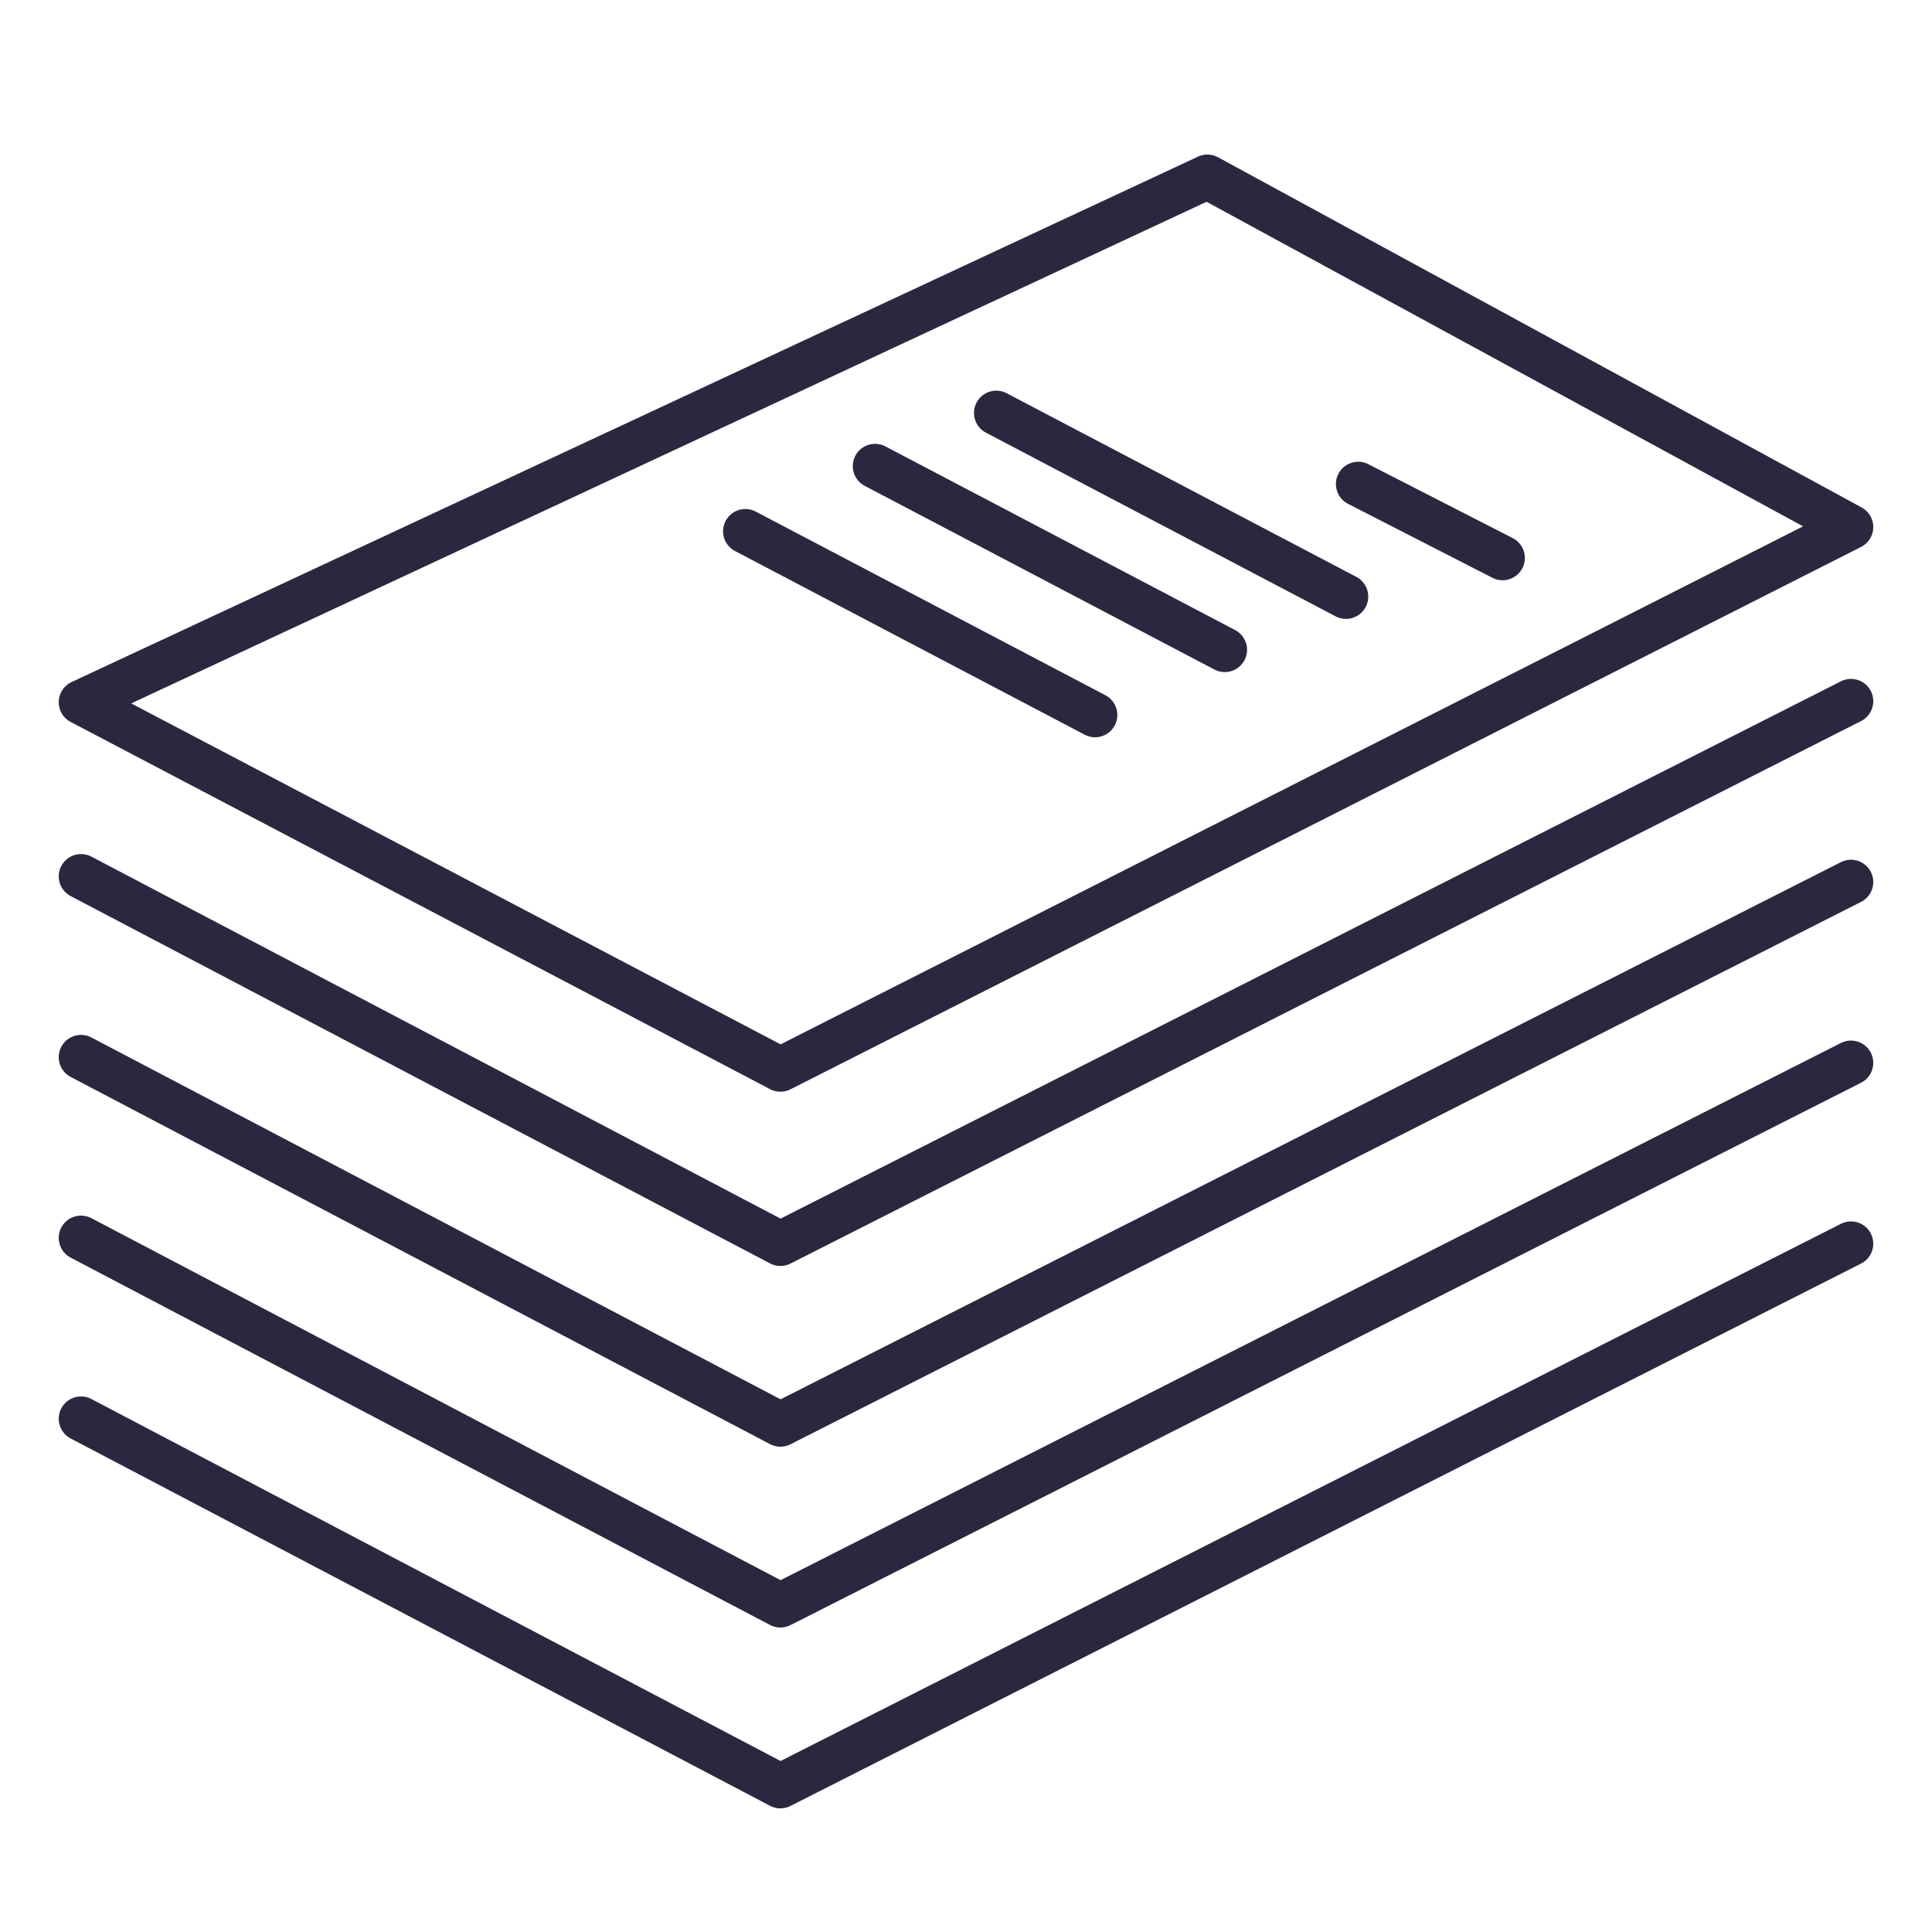 <?xml version="1.0" encoding="UTF-8"?>
<svg id="Layer_42" data-name="Layer 42" xmlns="http://www.w3.org/2000/svg" viewBox="0 0 150 150">
  <defs>
    <style>
      .cls-1 {
        fill: none;
        stroke: #29283e;
        stroke-linecap: round;
        stroke-linejoin: round;
        stroke-width: 3.46px;
      }
    </style>
  </defs>
  <polyline class="cls-1" points="6.29 68.04 60.59 96.56 143.71 54.44"/>
  <line class="cls-1" x1="105.45" y1="37.58" x2="116.66" y2="43.32"/>
  <line class="cls-1" x1="77.35" y1="32.06" x2="104.5" y2="46.32"/>
  <line class="cls-1" x1="67.94" y1="36.19" x2="95.09" y2="50.45"/>
  <line class="cls-1" x1="57.87" y1="41.25" x2="85.02" y2="55.51"/>
  <polyline class="cls-1" points="6.29 82.08 60.59 110.59 143.71 68.48"/>
  <polyline class="cls-1" points="6.29 96.11 60.59 124.63 143.71 82.52"/>
  <polyline class="cls-1" points="6.29 110.15 60.59 138.67 143.71 96.56"/>
  <polygon class="cls-1" points="93.74 13.73 6.29 54.52 60.59 83.03 143.71 40.92 93.74 13.73"/>
</svg>
